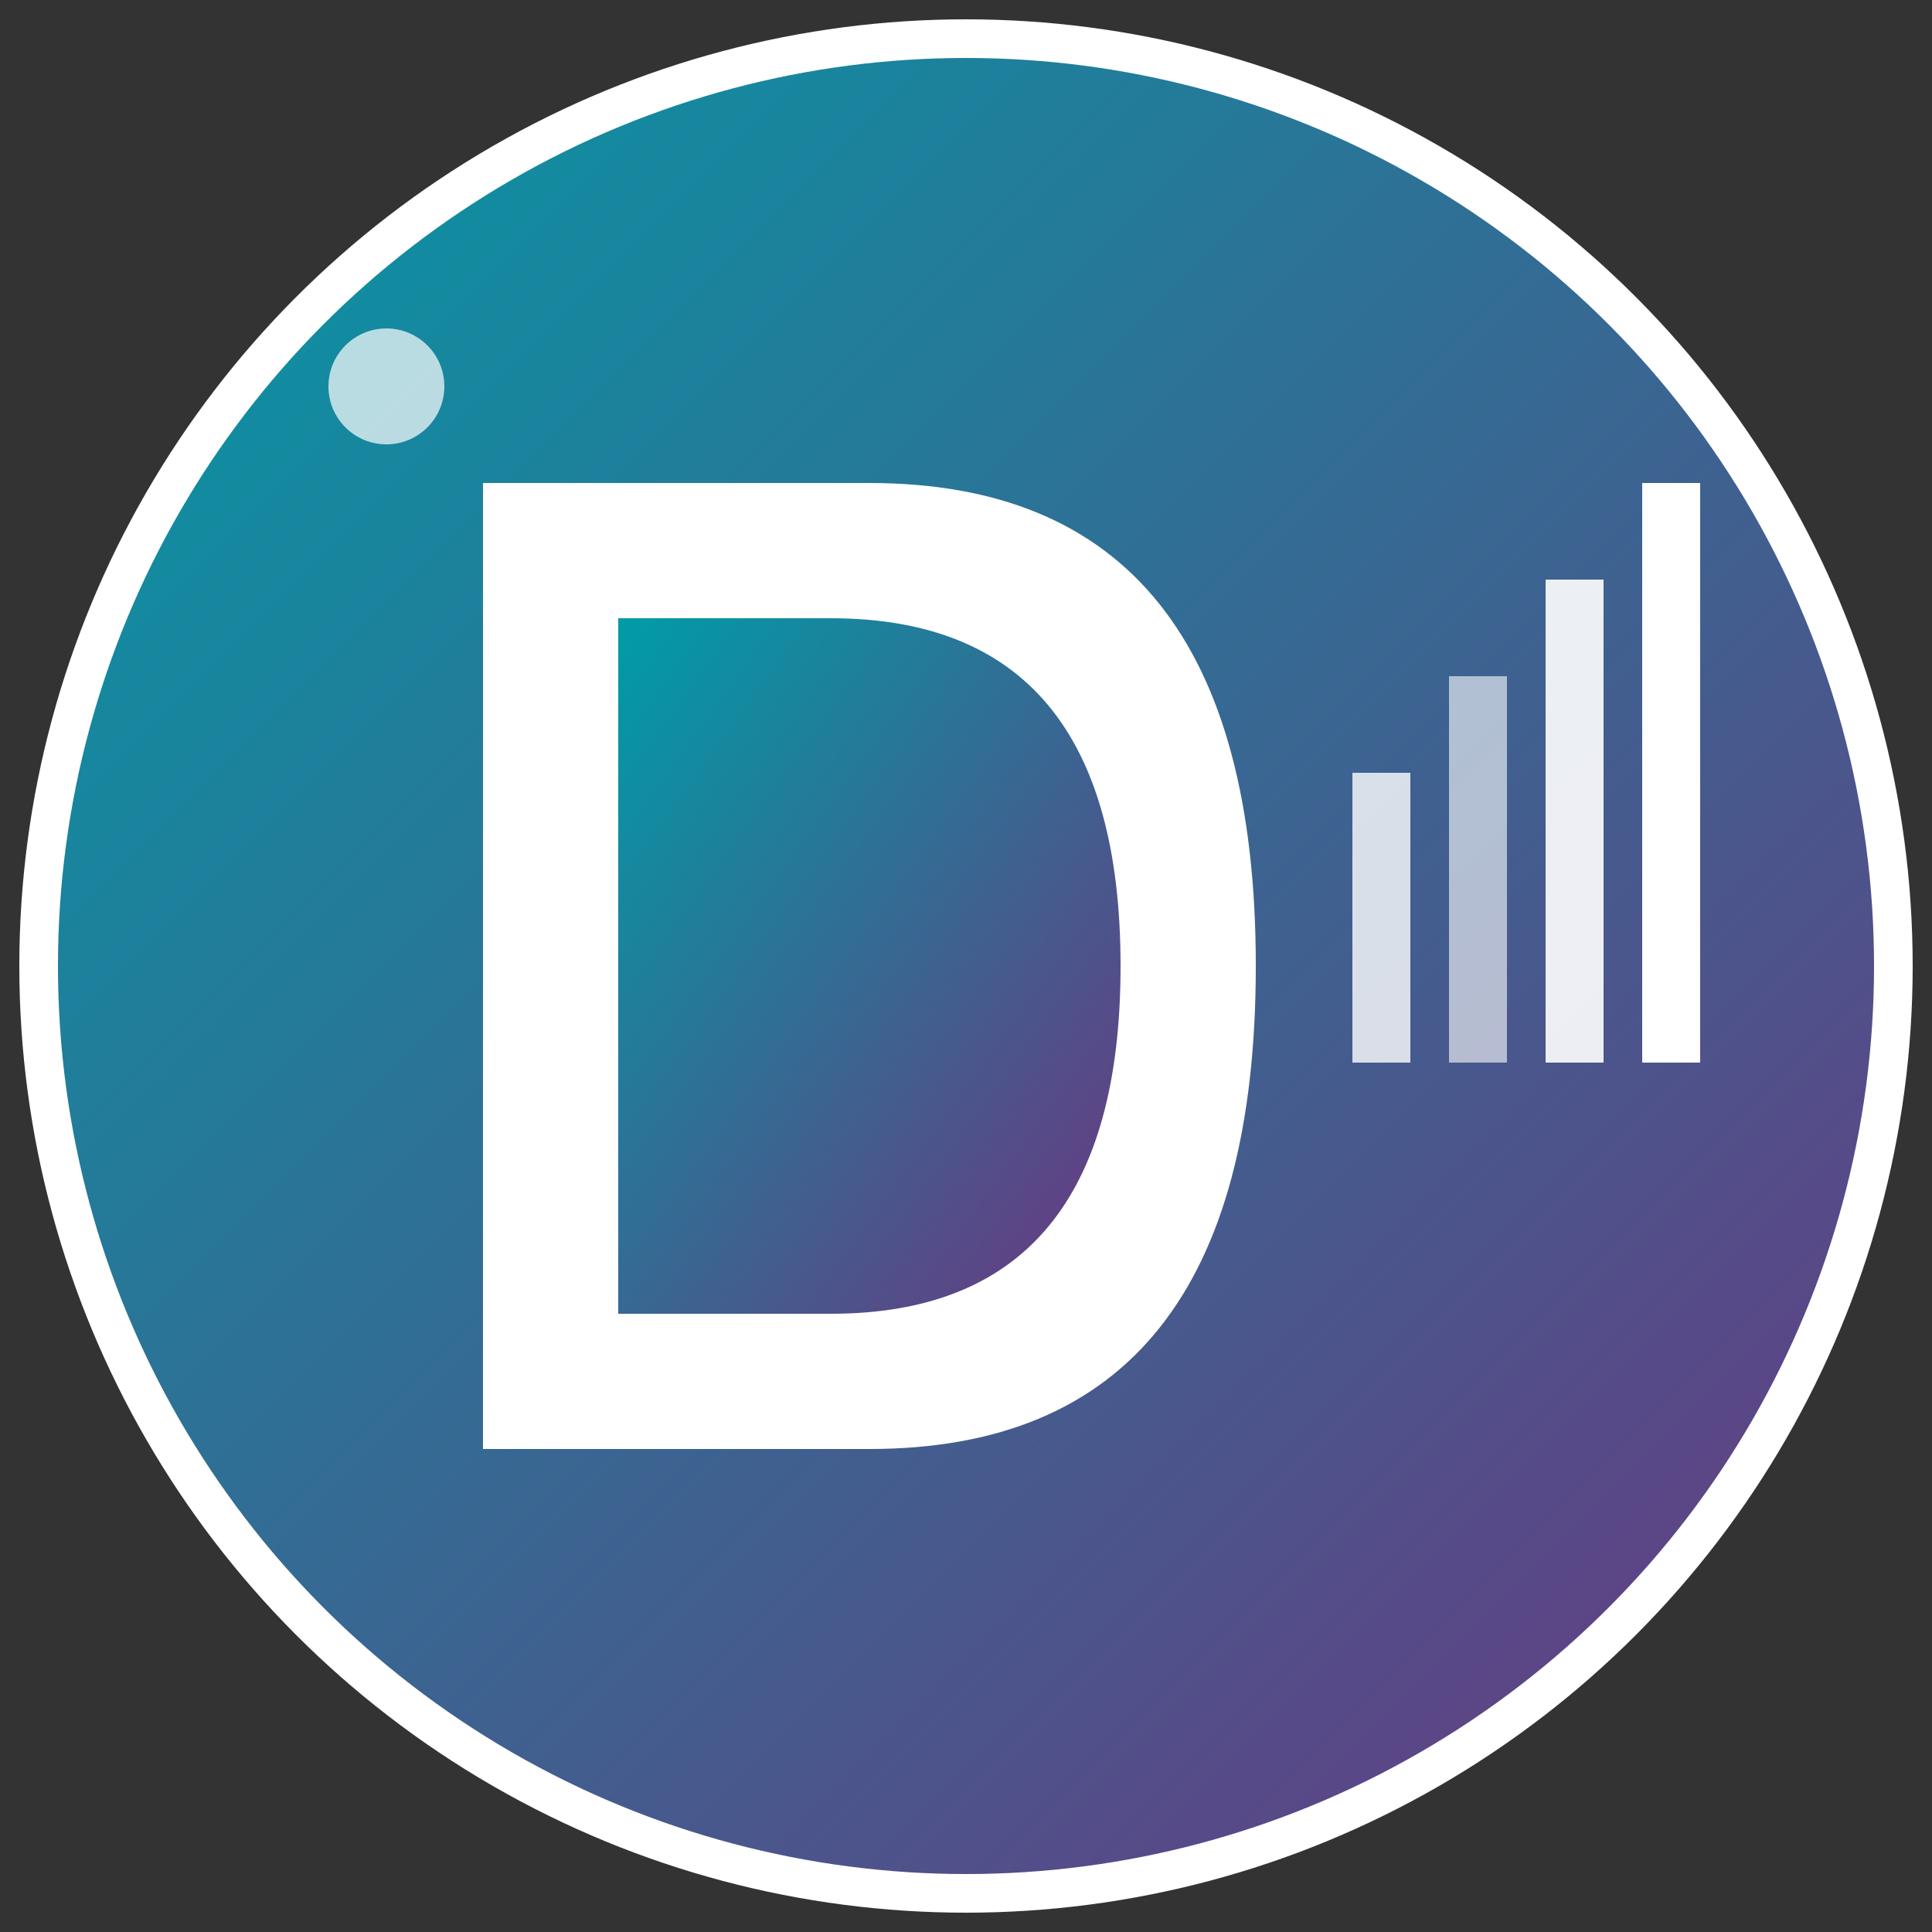 <svg xmlns="http://www.w3.org/2000/svg" viewBox="0 0 100 100" width="100" height="100">
  <rect x="0" y="0" width="100" height="100" fill="#333333" stroke="none"/>
  <defs>
    <linearGradient id="logoGradient" x1="0%" y1="0%" x2="100%" y2="100%">
      <stop offset="0%" style="stop-color:#009CA6;stop-opacity:1" />
      <stop offset="100%" style="stop-color:#6D3580;stop-opacity:1" />
    </linearGradient>
  </defs>
  
  <!-- Background Circle -->
  <circle cx="50" cy="50" r="48" fill="url(#logoGradient)" stroke="#FFFFFF" stroke-width="2"/>
  
  <!-- Letter "D" -->
  <path d="M25 25 L25 75 L45 75 Q65 75 65 50 Q65 25 45 25 Z" fill="#FFFFFF" stroke="none"/>
  <path d="M32 32 L32 68 L43 68 Q58 68 58 50 Q58 32 43 32 Z" fill="url(#logoGradient)"/>
  
  <!-- Financial Chart Elements -->
  <rect x="70" y="40" width="3" height="15" fill="#FFFFFF" opacity="0.8"/>
  <rect x="75" y="35" width="3" height="20" fill="#FFFFFF" opacity="0.6"/>
  <rect x="80" y="30" width="3" height="25" fill="#FFFFFF" opacity="0.9"/>
  <rect x="85" y="25" width="3" height="30" fill="#FFFFFF"/>
  
  <!-- Small decorative dot -->
  <circle cx="20" cy="20" r="3" fill="#FFFFFF" opacity="0.7"/>
</svg> 
